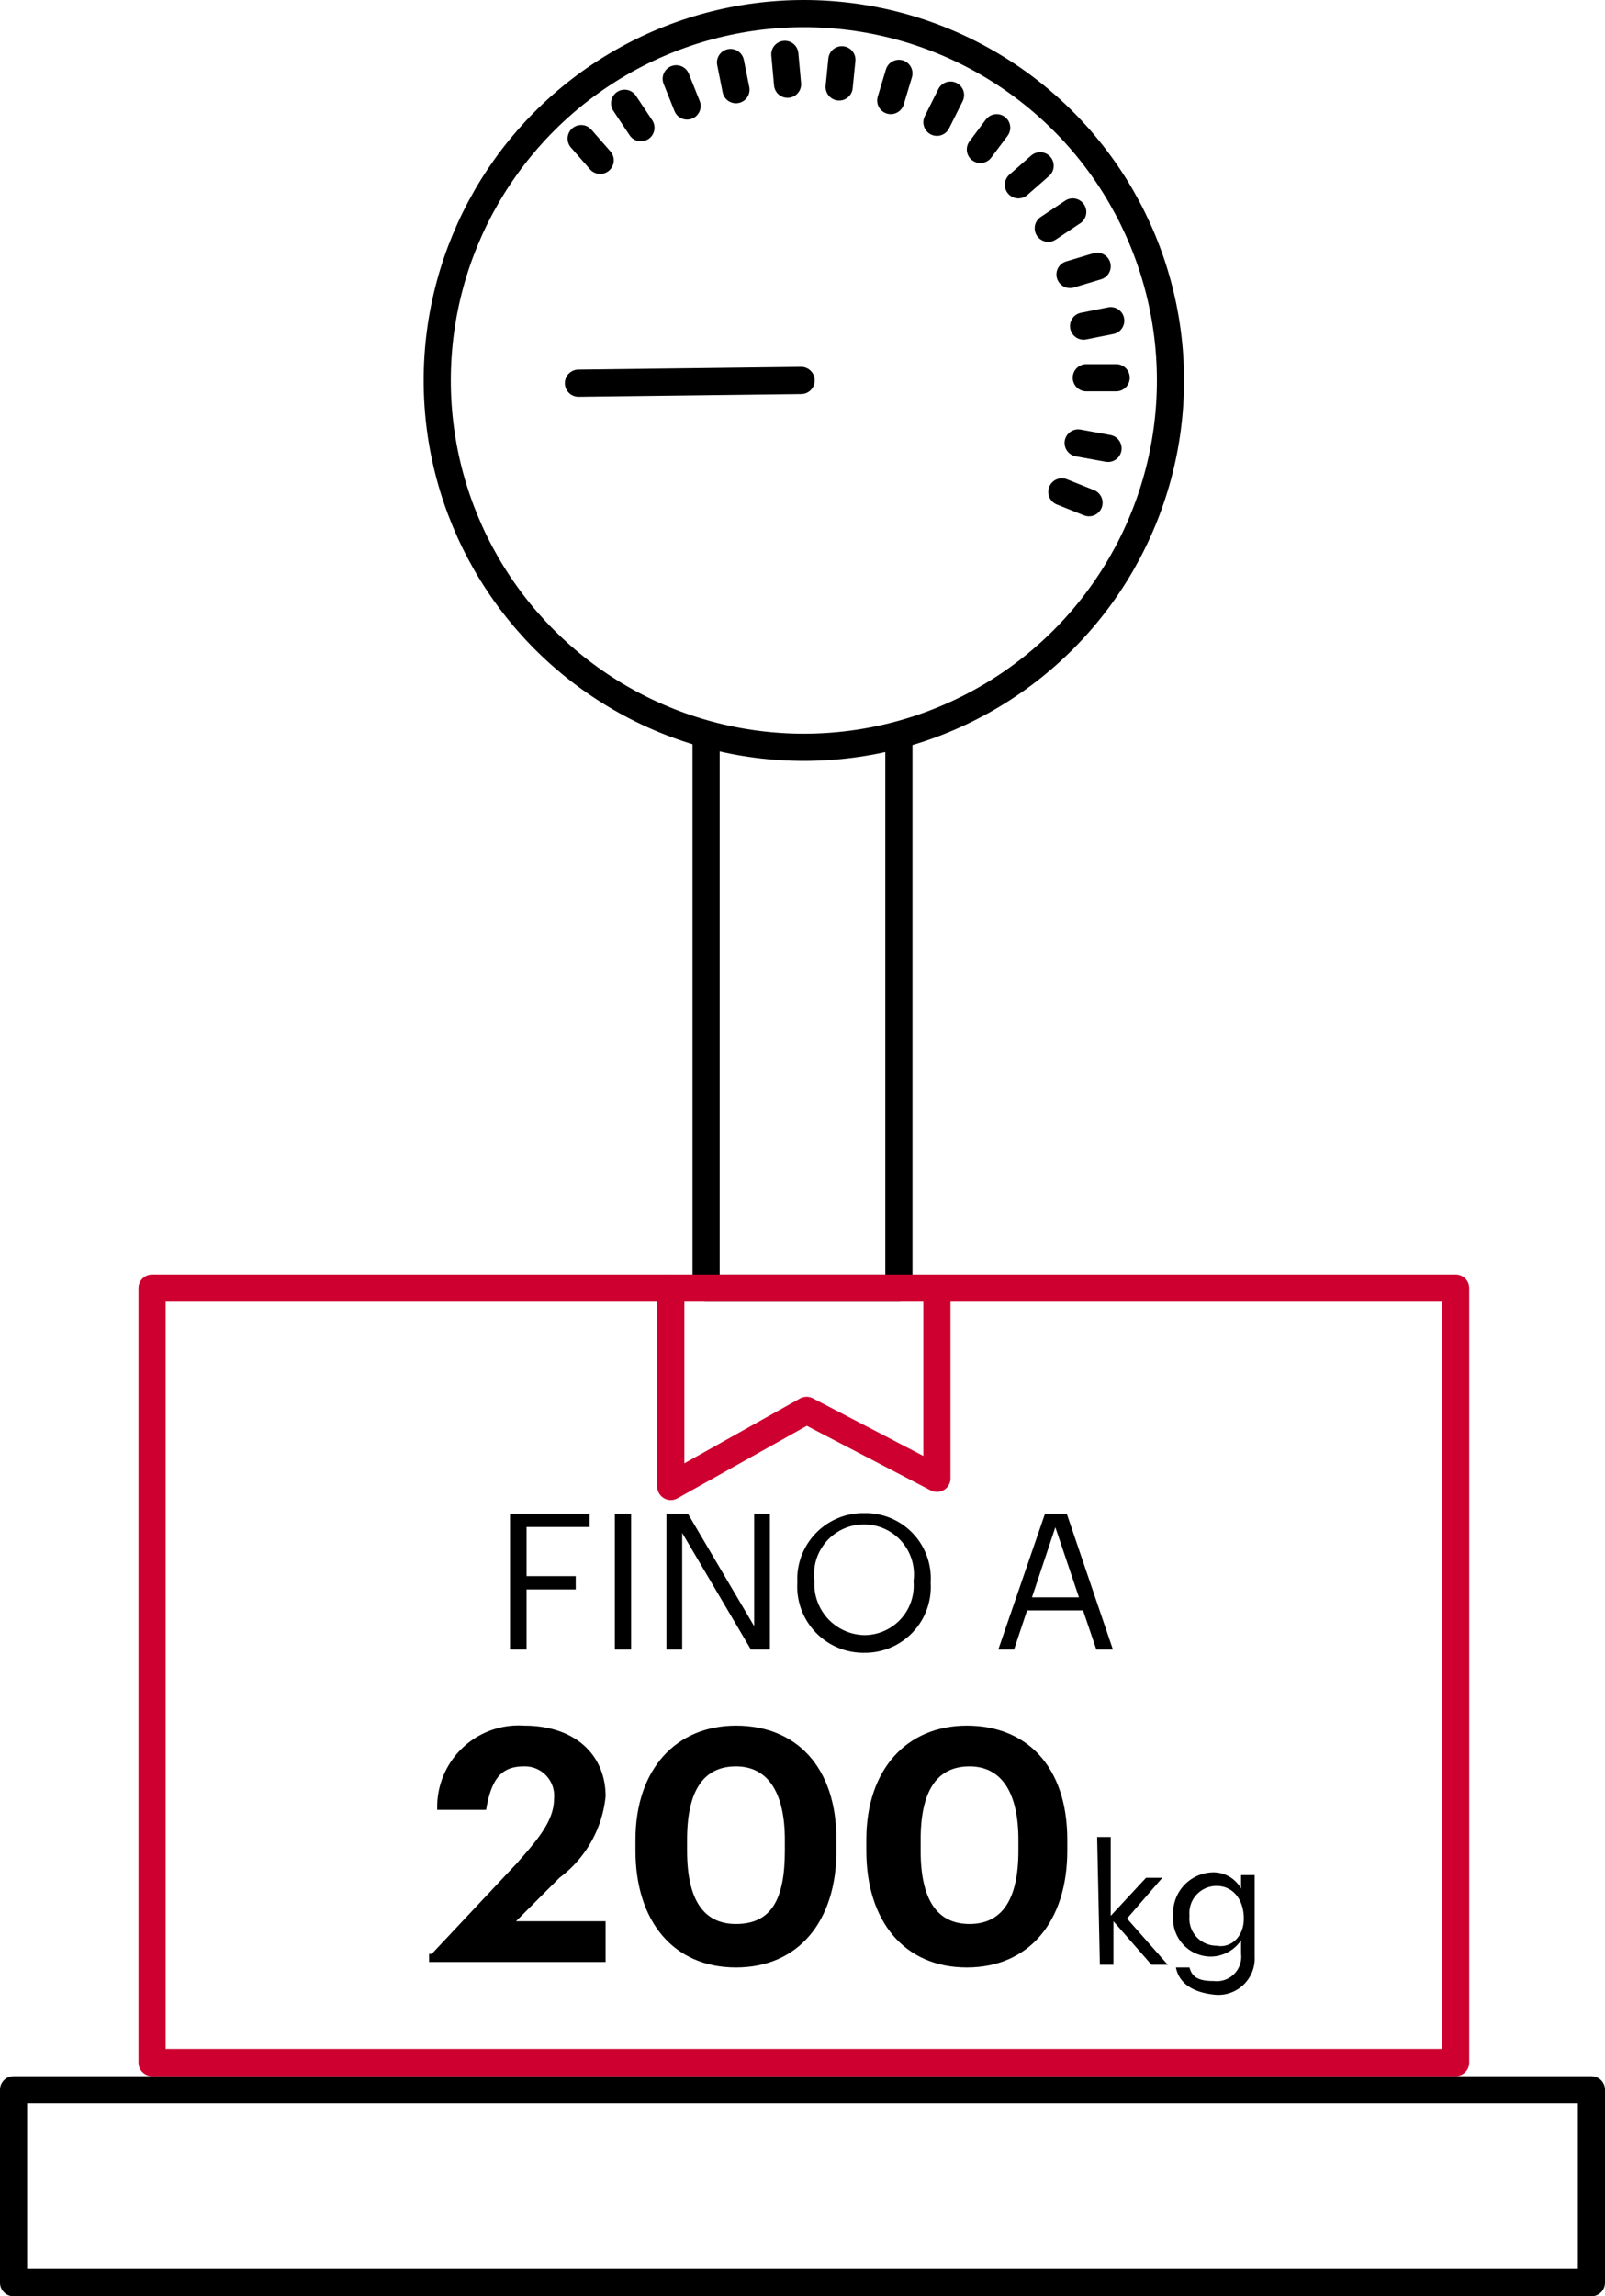 <svg xmlns="http://www.w3.org/2000/svg" viewBox="0 0 59.1 84.5"><defs><style>.cls-1,.cls-2{fill:none;stroke-linecap:round;stroke-linejoin:round;}.cls-1{stroke:#000;}.cls-2{stroke:#cd002f;}</style></defs><g id="Capa_2" data-name="Capa 2"><g id="instrucciones_2" data-name="instrucciones 2"><rect class="cls-1" x="0.5" y="76.9" width="58.1" height="7.1"/><polyline class="cls-1" points="33.1 27.1 33.1 47.4 26 47.4 26 27.1"/><circle class="cls-1" cx="29.6" cy="14" r="13.5"/><line class="cls-1" x1="41.1" y1="13.9" x2="40" y2="13.9"/><line class="cls-1" x1="40.9" y1="11.8" x2="39.9" y2="12"/><line class="cls-1" x1="40.4" y1="9.8" x2="39.4" y2="10.1"/><line class="cls-1" x1="39.5" y1="7.8" x2="38.6" y2="8.4"/><line class="cls-1" x1="38.3" y1="6.1" x2="37.5" y2="6.8"/><line class="cls-1" x1="36.7" y1="4.7" x2="36.1" y2="5.5"/><line class="cls-1" x1="35" y1="3.5" x2="34.5" y2="4.5"/><line class="cls-1" x1="33.1" y1="2.7" x2="32.8" y2="3.7"/><line class="cls-1" x1="31" y1="2.2" x2="30.9" y2="3.2"/><line class="cls-1" x1="28.9" y1="2" x2="29" y2="3.1"/><line class="cls-1" x1="26.9" y1="2.3" x2="27.1" y2="3.3"/><line class="cls-1" x1="24.9" y1="2.9" x2="25.3" y2="3.9"/><line class="cls-1" x1="23" y1="3.8" x2="23.6" y2="4.7"/><line class="cls-1" x1="21.4" y1="5.1" x2="22.1" y2="5.9"/><line class="cls-1" x1="21.3" y1="14.1" x2="29.5" y2="14"/><line class="cls-1" x1="40.1" y1="18.5" x2="39.1" y2="18.1"/><line class="cls-1" x1="40.8" y1="16.5" x2="39.7" y2="16.3"/><rect class="cls-2" x="5.6" y="47.4" width="48" height="28.5"/><polyline class="cls-2" points="24.7 47.4 24.7 54.7 29.7 51.9 34.5 54.4 34.5 47.4"/><path d="M15.9,71.9,19,68.6c.8-.9,1.4-1.6,1.4-2.4A1.08,1.08,0,0,0,19.3,65c-.8,0-1.2.4-1.4,1.6H16.1a3,3,0,0,1,3.2-3.1c1.9,0,3,1.1,3,2.6a4.26,4.26,0,0,1-1.7,3L19,70.7h3.3v1.5H15.8v-.3Z"/><path d="M23.4,68.1v-.4c0-2.6,1.5-4.2,3.7-4.2s3.7,1.5,3.7,4.2v.4c0,2.6-1.4,4.3-3.7,4.3S23.4,70.7,23.4,68.1Zm5.5,0v-.4c0-1.7-.6-2.7-1.8-2.7s-1.8.9-1.8,2.7v.4q0,2.7,1.8,2.7C28.4,70.8,28.9,69.9,28.9,68.1Z"/><path d="M31.9,68.1v-.4c0-2.6,1.5-4.2,3.7-4.2s3.7,1.5,3.7,4.2v.4c0,2.6-1.4,4.3-3.7,4.3S31.9,70.7,31.9,68.1Zm5.6,0v-.4c0-1.7-.6-2.7-1.8-2.7s-1.8.9-1.8,2.7v.4q0,2.7,1.8,2.7T37.5,68.1Z"/><path d="M40.4,67.6h.5v2.9l1.3-1.4h.6l-1.3,1.5L43,72.3h-.6L41,70.7v1.6h-.5l-.1-4.7Z"/><path d="M43.3,72.4h.5c.1.4.4.5.9.5a.9.9,0,0,0,1-1v-.5a1.36,1.36,0,0,1-1.1.6,1.39,1.39,0,0,1-1.4-1.5h0a1.5,1.5,0,0,1,1.5-1.6,1.17,1.17,0,0,1,1,.6V69h.5v3a1.34,1.34,0,0,1-1.5,1.4C43.8,73.3,43.4,72.9,43.3,72.4Zm2.5-1.8h0c0-.7-.4-1.2-1-1.2a1,1,0,0,0-1,1.1h0a1,1,0,0,0,1,1.1C45.3,71.7,45.8,71.3,45.8,70.6Z"/><path d="M18.78,55.7h2.93v.49H19.39V58H21.2v.49H19.39V60.7h-.61Z"/><path d="M22.64,55.7h.6v5h-.6Z"/><path d="M24.54,55.7h.79l2.44,4.14V55.7h.58v5h-.7l-2.53-4.29V60.7h-.58Z"/><path d="M29.36,58.23v0a2.43,2.43,0,0,1,2.47-2.55,2.4,2.4,0,0,1,2.44,2.53v.06a2.42,2.42,0,0,1-2.43,2.55A2.44,2.44,0,0,1,29.36,58.23Zm4.28,0v-.06a1.84,1.84,0,1,0-3.65,0v0a1.88,1.88,0,0,0,1.85,2A1.82,1.82,0,0,0,33.64,58.21Z"/><path d="M38.48,55.7h.8l1.7,5h-.61l-.49-1.44H37.82l-.48,1.44h-.58ZM38,58.78h1.73l-.87-2.58Z"/></g></g></svg>